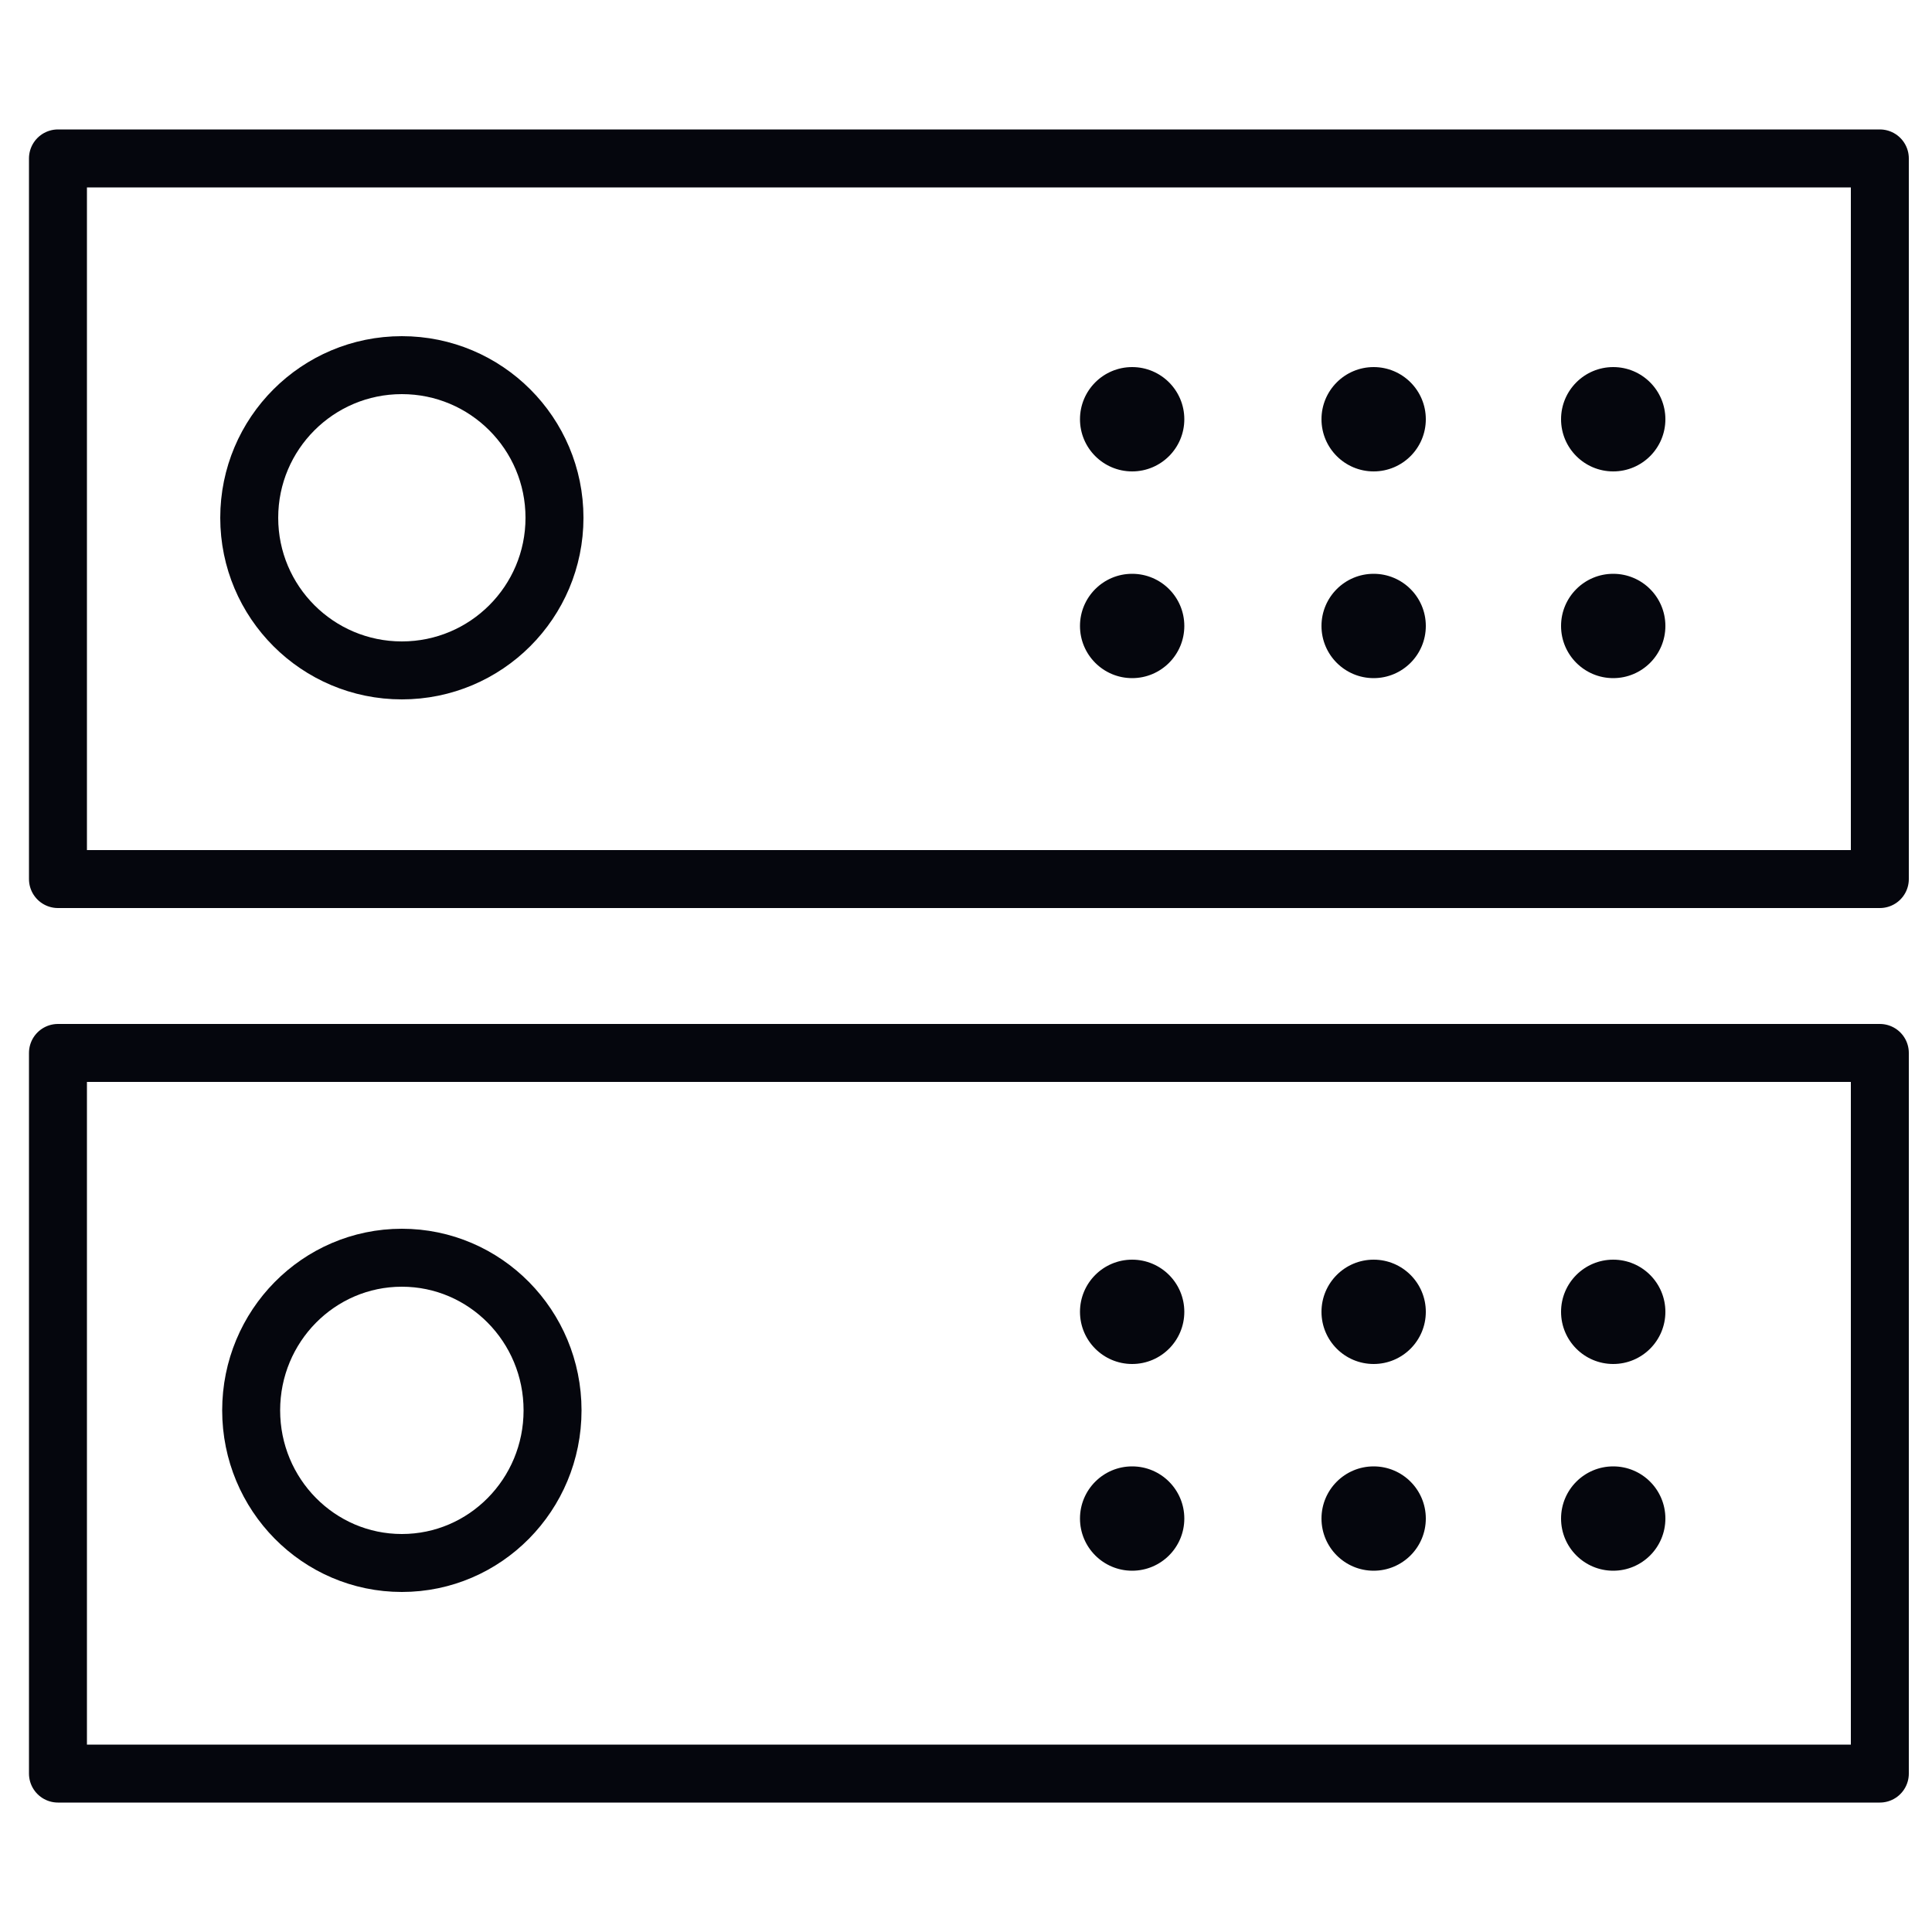 <?xml version="1.0" encoding="utf-8"?>
<!-- Generator: Adobe Illustrator 25.1.0, SVG Export Plug-In . SVG Version: 6.00 Build 0)  -->
<svg version="1.1" xmlns="http://www.w3.org/2000/svg" xmlns:xlink="http://www.w3.org/1999/xlink" x="0px" y="0px"
	 viewBox="0 0 100 100" style="enable-background:new 0 0 100 100;" xml:space="preserve">
<style type="text/css">
	.st0{fill:none;stroke:#05060D;stroke-width:3;stroke-linecap:round;stroke-linejoin:round;}
	.st1{fill:#05060D;}
</style>
<g id="Layer_1">
</g>
<g id="Layer_6">
	<g id="XMLID_214_">
		<rect id="XMLID_28_" x="3" y="8.2" class="st0" width="94.3" height="37.3"/>
		<circle id="XMLID_31_" class="st0" cx="20.8" cy="26.8" r="7.9"/>
		<g id="XMLID_33_">
			<circle id="XMLID_32_" class="st1" cx="58.6" cy="21.7" r="2.7"/>
			<circle id="XMLID_34_" class="st1" cx="71.1" cy="21.7" r="2.7"/>
			<circle id="XMLID_35_" class="st1" cx="83.5" cy="21.7" r="2.7"/>
			<circle id="XMLID_38_" class="st1" cx="58.6" cy="32.4" r="2.7"/>
			<circle id="XMLID_37_" class="st1" cx="71.1" cy="32.4" r="2.7"/>
			<circle id="XMLID_36_" class="st1" cx="83.5" cy="32.4" r="2.7"/>
		</g>
		<rect id="XMLID_48_" x="3" y="54.5" class="st0" width="94.3" height="37.3"/>
		<ellipse id="XMLID_47_" class="st0" cx="20.8" cy="73" rx="7.8" ry="7.9"/>
		<g id="XMLID_40_">
			<circle id="XMLID_46_" class="st1" cx="58.6" cy="67.9" r="2.7"/>
			<circle id="XMLID_45_" class="st1" cx="71.1" cy="67.9" r="2.7"/>
			<circle id="XMLID_44_" class="st1" cx="83.5" cy="67.9" r="2.7"/>
			<circle id="XMLID_43_" class="st1" cx="58.6" cy="78.6" r="2.7"/>
			<circle id="XMLID_42_" class="st1" cx="71.1" cy="78.6" r="2.7"/>
			<circle id="XMLID_41_" class="st1" cx="83.5" cy="78.6" r="2.7"/>
		</g>
	</g>
</g>
</svg>
